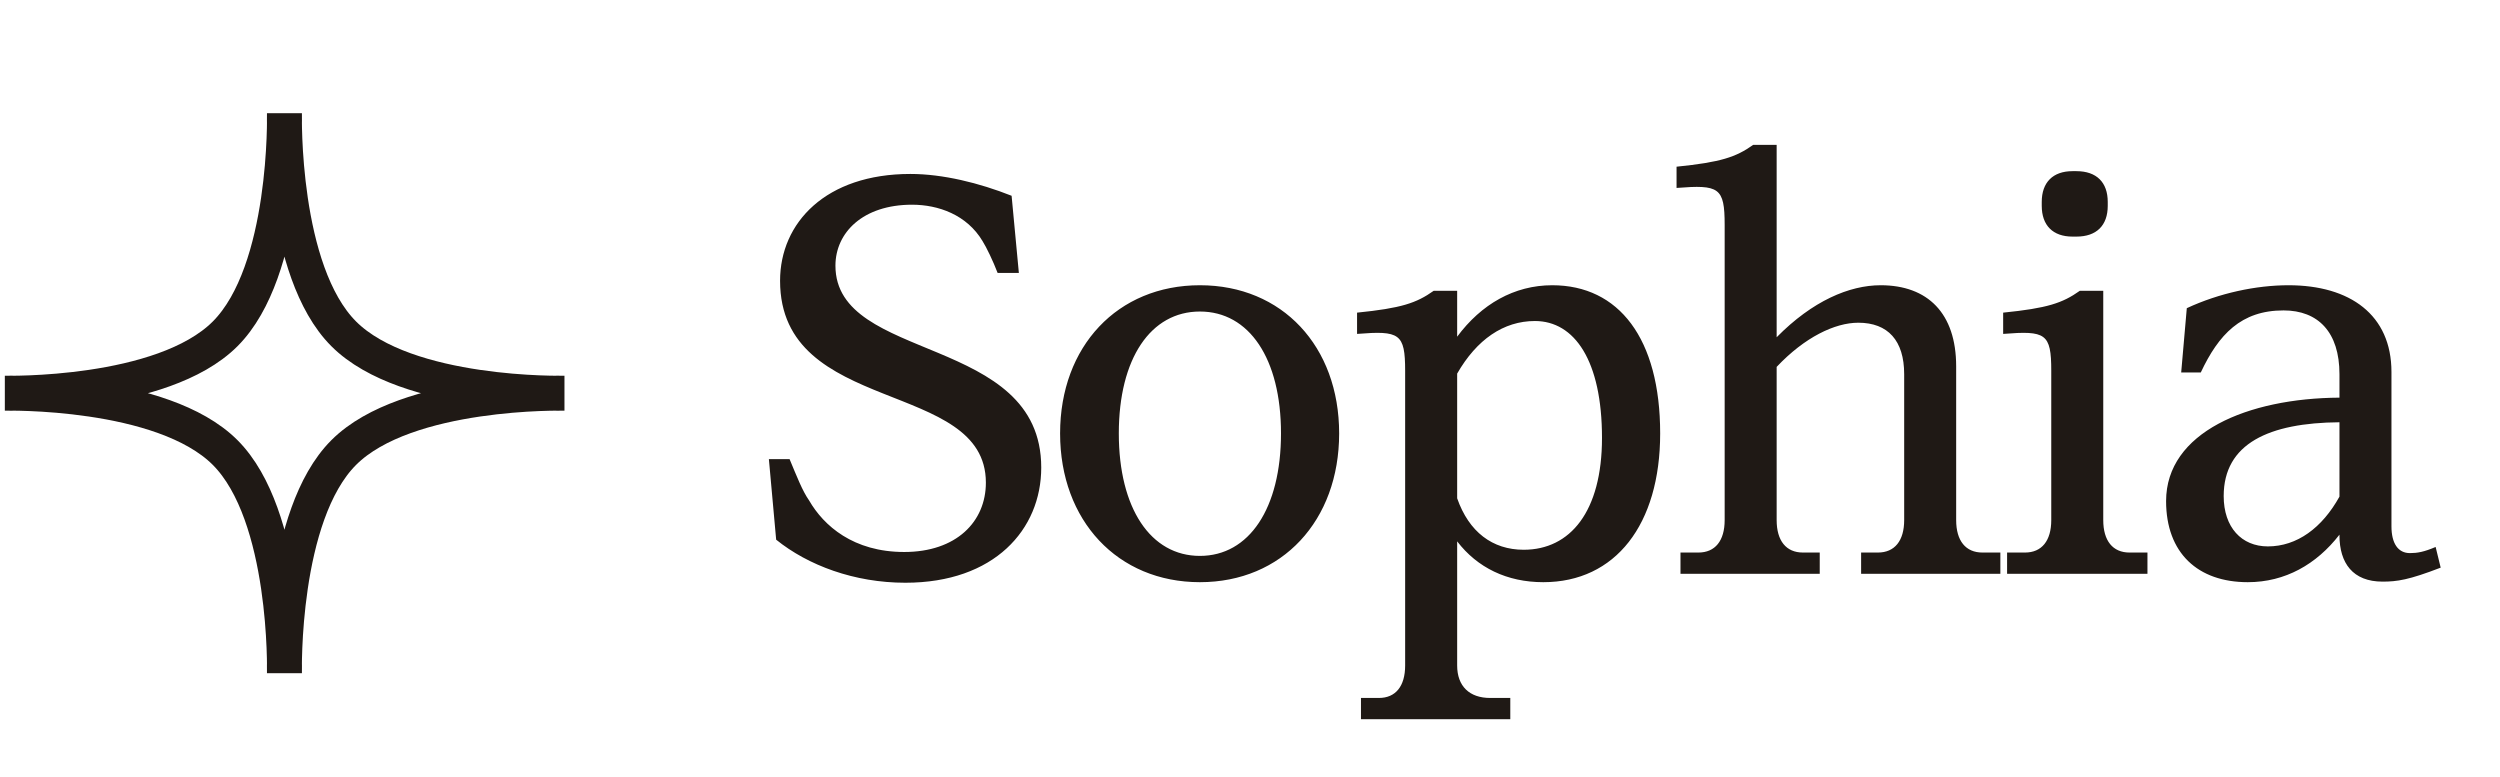 <svg width="103" height="32" viewBox="0 0 103 32" fill="none" xmlns="http://www.w3.org/2000/svg">
<g clip-path="url(#clip0_16067_7950)">
<path d="M34.42 10.946C34.42 14.954 42.899 13.757 42.899 19.263C42.899 21.82 40.963 24.009 37.3 24.009C35.203 24.009 33.291 23.295 31.978 22.235L31.678 18.917H32.531C32.83 19.632 33.061 20.231 33.337 20.622C33.936 21.659 35.157 22.742 37.254 22.742C39.397 22.742 40.618 21.498 40.618 19.885C40.618 15.6 32.139 17.143 32.139 11.568C32.139 9.172 34.028 7.167 37.507 7.167C38.844 7.167 40.341 7.536 41.678 8.066L41.977 11.245H41.102C40.917 10.761 40.641 10.185 40.48 9.932C39.834 8.849 38.659 8.434 37.577 8.434C35.549 8.434 34.42 9.586 34.42 10.946ZM49.436 22.903C51.464 22.903 52.777 20.945 52.777 17.858C52.777 14.77 51.464 12.835 49.436 12.835C47.408 12.835 46.095 14.77 46.095 17.858C46.095 20.945 47.408 22.903 49.436 22.903ZM43.676 17.858C43.676 14.263 46.049 11.752 49.436 11.752C52.823 11.752 55.173 14.263 55.173 17.858C55.173 21.452 52.823 23.986 49.436 23.986C46.049 23.986 43.676 21.452 43.676 17.858ZM60.035 27.419C60.035 28.272 60.542 28.756 61.395 28.756H62.224V29.631H56.072V28.756H56.809C57.501 28.756 57.892 28.272 57.892 27.419V15.277C57.892 13.733 57.662 13.618 55.911 13.757V12.881C57.731 12.697 58.353 12.489 59.067 11.982H60.035V13.872C61.026 12.535 62.385 11.752 63.952 11.752C66.694 11.752 68.399 13.941 68.399 17.858C68.399 21.613 66.555 23.986 63.583 23.986C62.086 23.986 60.865 23.387 60.035 22.304V27.419ZM60.035 20.53C60.519 21.913 61.487 22.65 62.777 22.65C64.689 22.65 66.002 21.083 66.002 18.042C66.002 14.862 64.874 13.226 63.238 13.226C61.947 13.226 60.842 13.987 60.035 15.392V20.53ZM73.198 21.429C73.198 22.281 73.59 22.765 74.281 22.765H74.973V23.641H69.236V22.765H69.973C70.664 22.765 71.056 22.281 71.056 21.429V9.264C71.056 7.72 70.825 7.605 69.074 7.743V6.868C70.894 6.683 71.517 6.476 72.231 5.969H73.198V13.895C74.673 12.397 76.194 11.752 77.484 11.752C79.419 11.752 80.594 12.904 80.594 15.093V21.429C80.594 22.281 80.986 22.765 81.677 22.765H82.415V23.641H76.678V22.765H77.369C78.06 22.765 78.452 22.281 78.452 21.429V15.415C78.452 14.033 77.784 13.296 76.562 13.296C75.595 13.296 74.35 13.895 73.198 15.116V21.429ZM86.654 21.429C86.654 22.281 87.046 22.765 87.737 22.765H88.475V23.641H82.692V22.765H83.429C84.12 22.765 84.512 22.281 84.512 21.429V15.277C84.512 13.733 84.281 13.618 82.53 13.757V12.881C84.35 12.697 84.972 12.489 85.687 11.982H86.654V21.429ZM84.12 8.48V8.319C84.12 7.513 84.581 7.052 85.387 7.052H85.549C86.378 7.052 86.839 7.513 86.839 8.319V8.48C86.839 9.287 86.378 9.748 85.549 9.748H85.387C84.581 9.748 84.12 9.287 84.12 8.48ZM94.289 11.752C96.823 11.752 98.528 12.973 98.528 15.323V21.682C98.528 22.396 98.805 22.788 99.289 22.788C99.588 22.788 99.865 22.742 100.348 22.535L100.556 23.387C99.243 23.894 98.759 23.963 98.16 23.963C96.939 23.963 96.386 23.203 96.386 22.051V22.028C95.441 23.249 94.151 23.986 92.607 23.986C90.556 23.986 89.243 22.788 89.243 20.645C89.243 17.811 92.607 16.406 96.386 16.383V15.415C96.386 13.687 95.51 12.789 94.082 12.789C92.331 12.789 91.409 13.78 90.672 15.346H89.865L90.096 12.697C91.432 12.075 92.953 11.752 94.289 11.752ZM91.616 20.438C91.616 21.728 92.354 22.512 93.436 22.512C94.635 22.512 95.671 21.751 96.386 20.461V17.397C93.483 17.42 91.616 18.272 91.616 20.438Z" fill="#1F1915"/>
<path d="M11.719 4.68C11.719 4.68 11.567 11.16 14.163 13.756C16.759 16.352 23.239 16.2 23.239 16.2C23.239 16.2 16.759 16.048 14.163 18.643C11.567 21.239 11.719 27.72 11.719 27.72C11.719 27.72 11.871 21.239 9.275 18.643C6.68 16.048 0.199 16.2 0.199 16.2C0.199 16.2 6.68 16.352 9.275 13.756C11.871 11.16 11.719 4.68 11.719 4.68Z" stroke="#1F1915" stroke-width="1.44"/>
</g>
<defs>
<clipPath id="clip0_16067_7950">
<rect width="102.72" height="30.72" fill="white" transform="translate(0.199 0.84)"/>
</clipPath>
</defs>
</svg>
